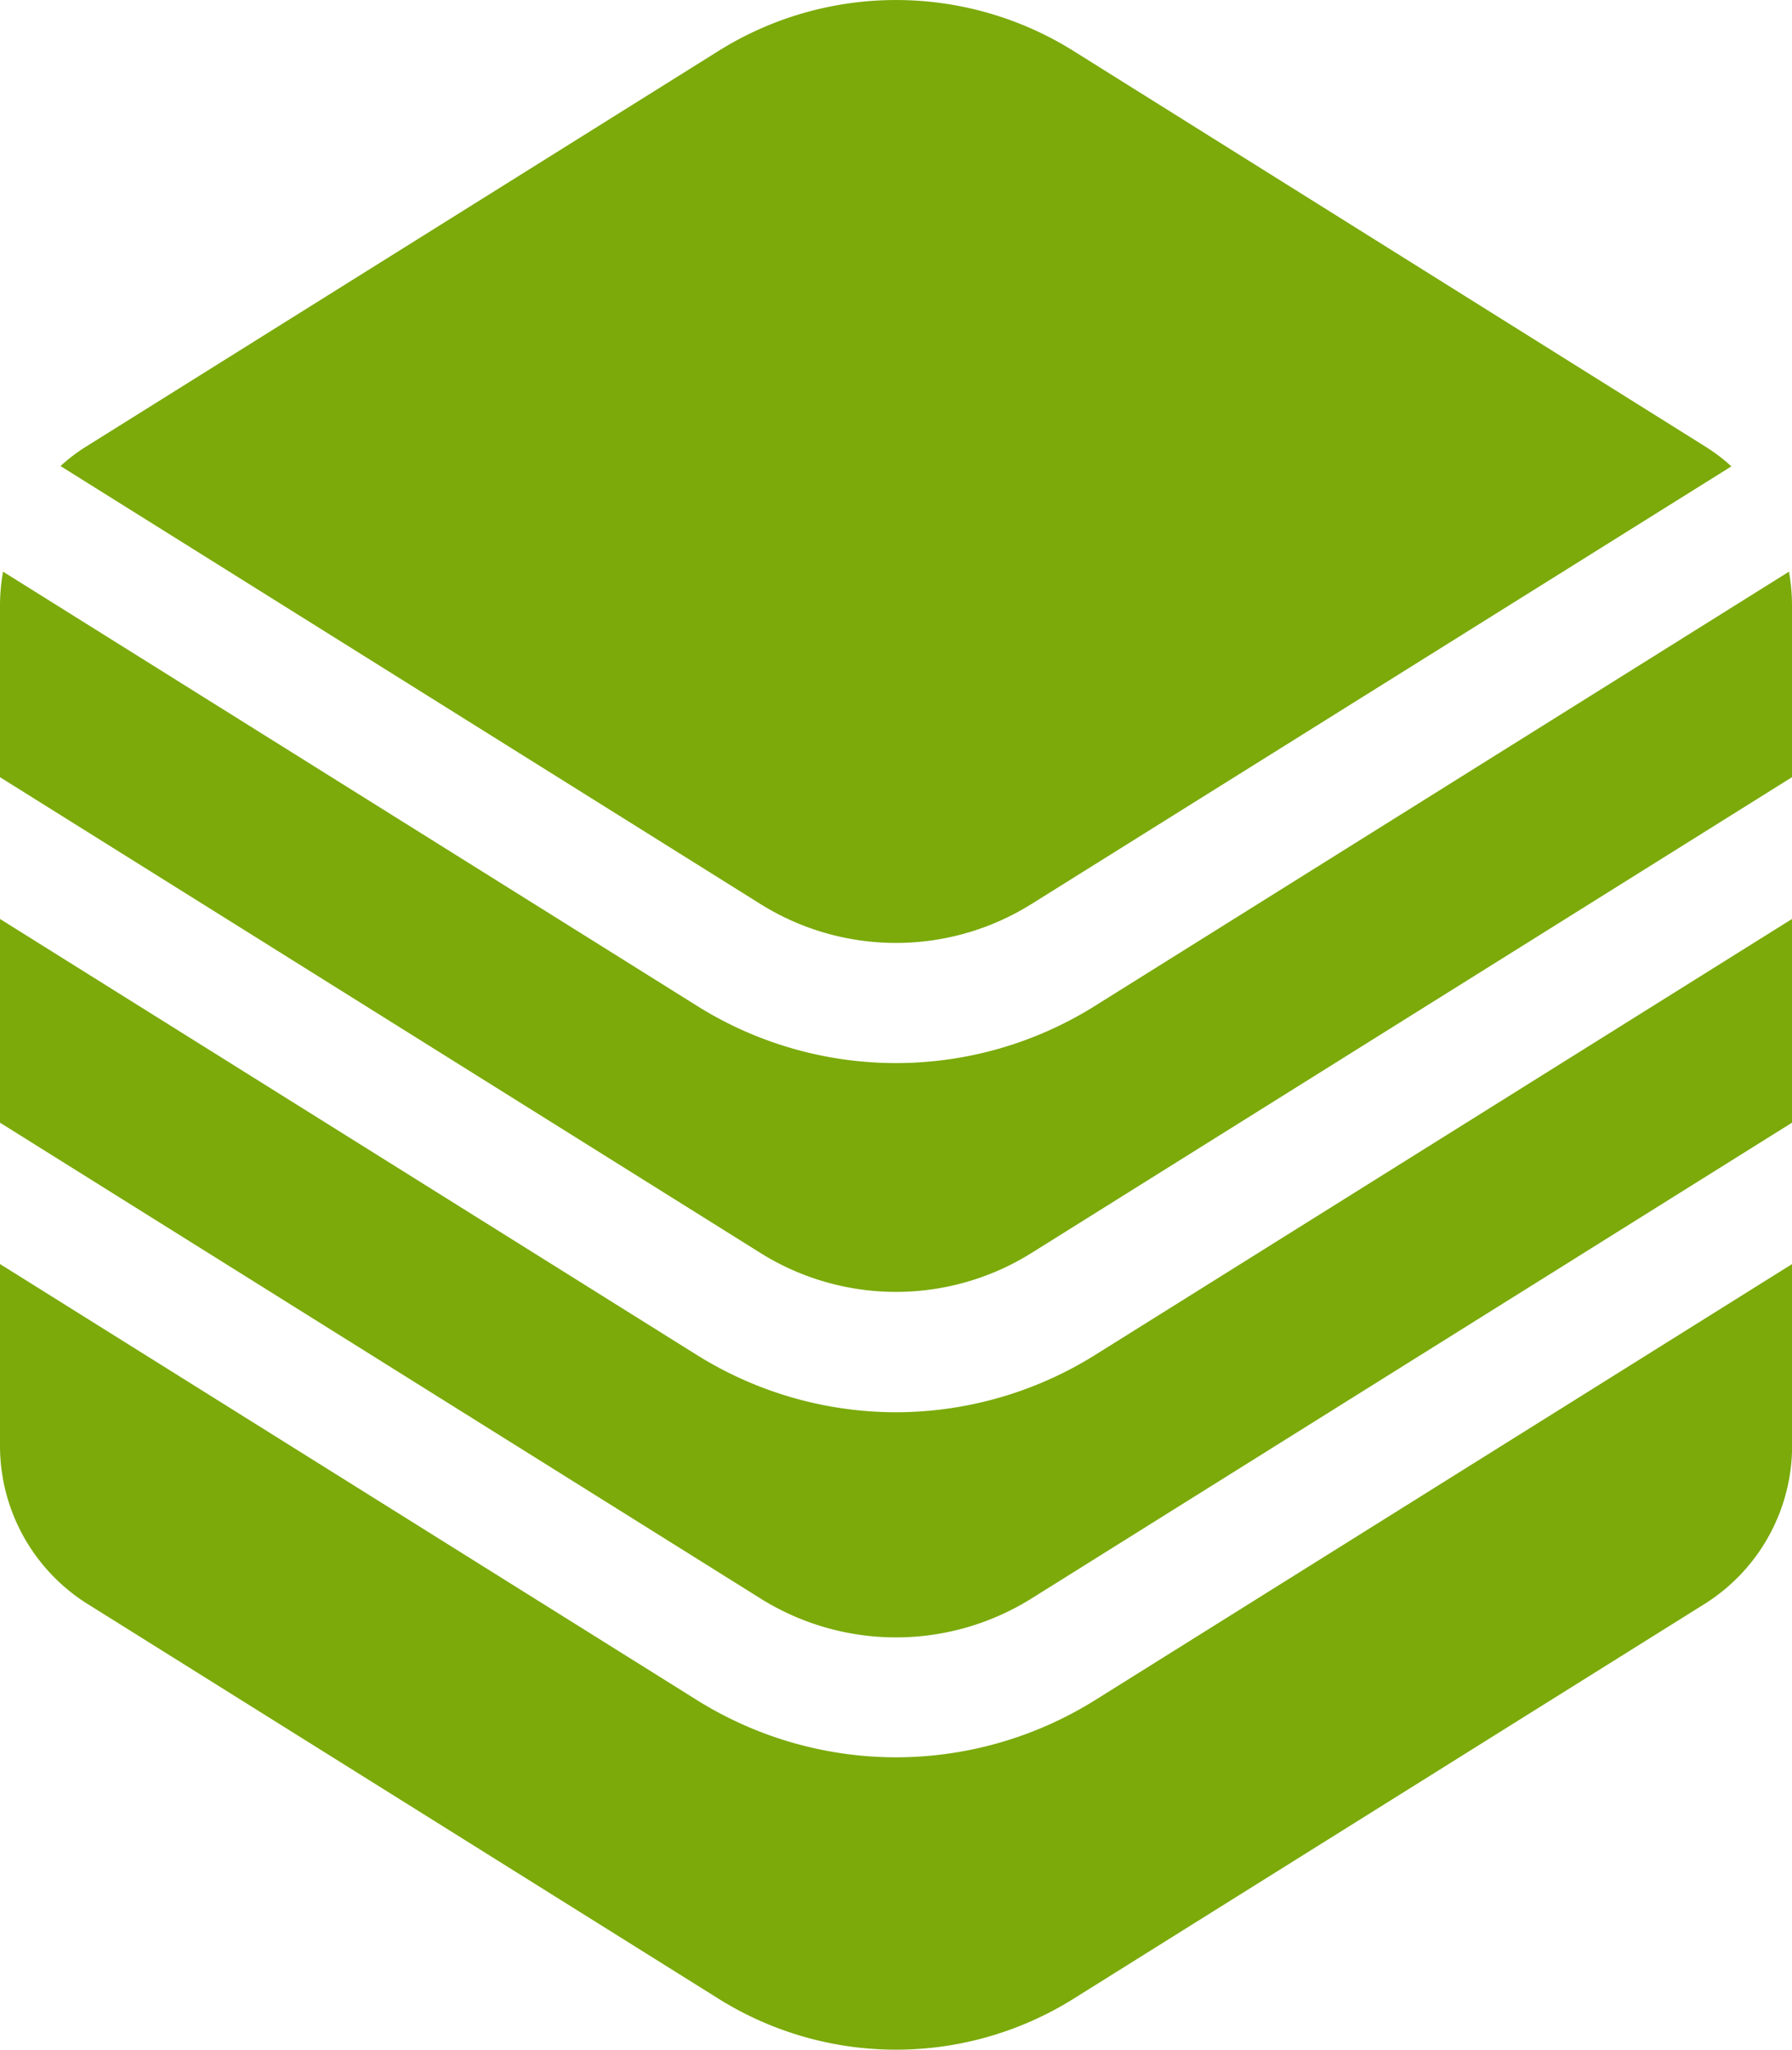 <svg xmlns="http://www.w3.org/2000/svg" width="33.428" height="38.236" viewBox="0 0 33.428 38.236"><g id="storage" transform="translate(-32.211)"><path id="Path_73821" data-name="Path 73821" d="M65.583,142.887l-12.925,8.087a6.988,6.988,0,0,1-7.465,0l-12.925-8.087a3.625,3.625,0,0,0-.057.634v3.2l14.169,8.865a4.765,4.765,0,0,0,5.09,0l14.169-8.865v-3.2A3.657,3.657,0,0,0,65.583,142.887Z" transform="translate(0 -132.223)" fill="#7baa0a"></path><path id="Path_73822" data-name="Path 73822" d="M48.925,238.88a7.023,7.023,0,0,1-3.733-1.08l-12.981-8.122v3.8l14.169,8.865a4.765,4.765,0,0,0,5.09,0l14.169-8.865v-3.8L52.657,237.8A7.024,7.024,0,0,1,48.925,238.88Z" transform="translate(0 -212.535)" fill="#7baa0a"></path><path id="Path_73823" data-name="Path 73823" d="M65.472,16.853,78.51,8.7a3.242,3.242,0,0,0-.469-.359L66.261.965a6.244,6.244,0,0,0-6.668,0L47.811,8.336a3.27,3.27,0,0,0-.469.358l13.039,8.159A4.765,4.765,0,0,0,65.472,16.853Z" transform="translate(-14.002 0)" fill="#7baa0a"></path><path id="Path_73824" data-name="Path 73824" d="M48.925,325.139a7.025,7.025,0,0,1-3.733-1.08l-12.981-8.122v3.358a3.486,3.486,0,0,0,1.6,2.962l11.781,7.371a6.243,6.243,0,0,0,6.668,0l11.781-7.371a3.486,3.486,0,0,0,1.6-2.962v-3.358l-12.981,8.122A7.025,7.025,0,0,1,48.925,325.139Z" transform="translate(0 -292.357)" fill="#7baa0a"></path></g></svg>